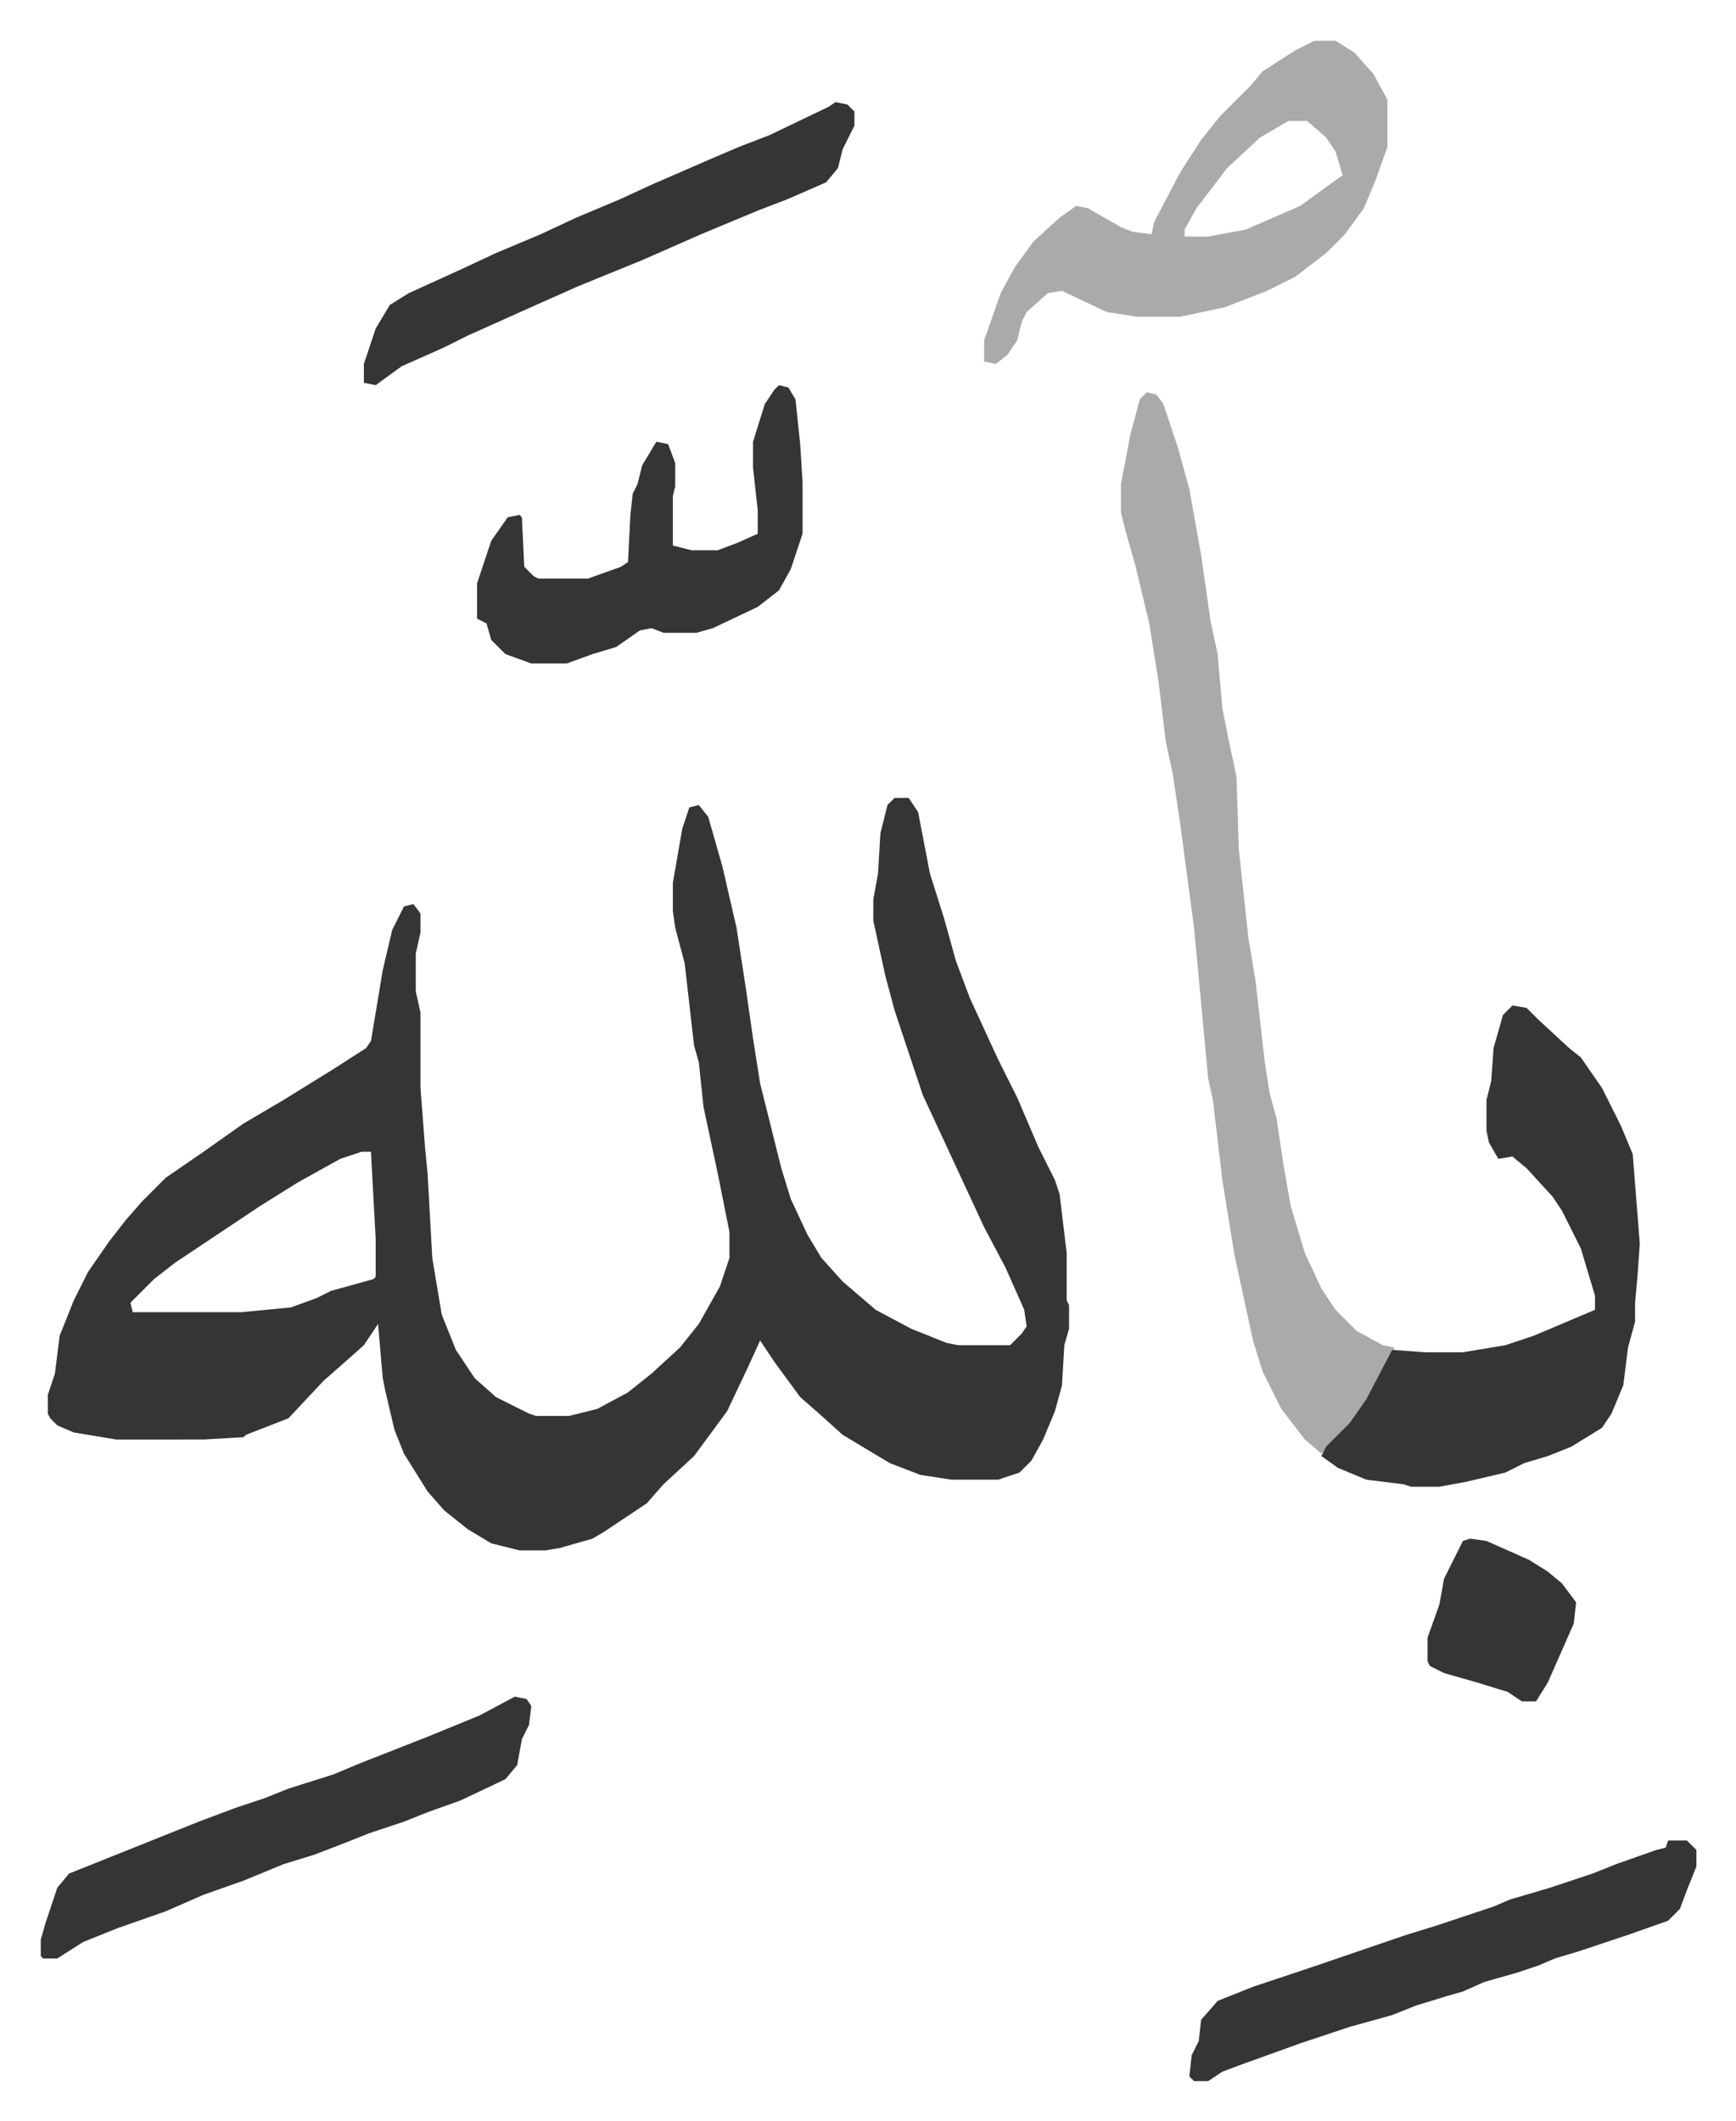 <svg xmlns="http://www.w3.org/2000/svg" role="img" viewBox="-17.29 320.71 736.08 899.08"><path fill="#353535" id="rule_normal" d="M362 659h6l4 6 5 26 6 19 5 18 6 16 12 26 8 16 9 21 7 14 2 6 3 25v20l1 2v10l-2 7-1 17-3 11-5 12-5 9-5 5-9 3h-20l-13-2-13-5-20-12-10-9-8-7-11-15-6-9-5 11-9 19-14 19-13 12-7 8-18 12-5 3-14 4-6 1h-11l-12-3-10-6-10-8-7-8-10-16-4-10-4-17-1-5-2-23-6 9-9 8-8 7-15 16-18 7-1 1-17 1H32l-18-3-7-3-3-3-1-2v-8l3-9 2-16 6-15 6-12 9-13 7-9 7-8 10-10 16-11 17-12 17-10 21-13 14-9 2-3 5-30 4-17 5-10 4-1 3 4v8l-2 9v16l2 9v32l2 26 1 10 2 36 4 24 6 15 8 12 9 8 14 7 3 1h14l12-3 13-7 10-8 12-11 8-10 9-16 4-12v-11l-5-25-6-28-2-19-2-7-4-35-4-15-1-7v-12l4-23 3-9 4-1 4 5 6 21 6 26 4 26 3 21 3 19 9 36 4 13 7 15 6 10 9 10 14 12 15 8 15 6 5 1h22l5-5 2-3-1-7-8-18-9-17-13-28-13-28-12-36-4-15-5-23v-9l2-11 1-17 3-12zM136 809l-9 3-18 10-16 10-36 24-9 7-10 10 1 4h46l21-2 11-4 6-3 18-5 1-1v-16l-2-37z"/><path fill="#aaa" id="rule_hamzat_wasl" d="M469 487l4 1 3 4 6 18 5 18 5 28 4 28 3 14 2 23 3 15 3 14 1 31 4 37 3 18 4 35 2 13 3 11 3 20 3 17 6 20 7 15 6 9 9 9 11 6 5 1-9 19-10 14-12 12-7-6-10-13-8-16-4-13-8-37-5-31-4-34-2-9-6-64-4-30-2-15-3-20-3-14-3-25-4-25-6-25-4-14-2-8v-12l4-21 4-15z"/><path fill="#353535" id="rule_normal" d="M624 747l6 1 5 5 13 12 5 4 9 13 8 16 5 12 3 38-1 14-1 11v8l-3 11-2 16-5 12-4 6-13 8-10 4-10 3-8 4-17 4-11 2h-12l-3-1-16-2-12-5-7-5 2-4 10-10 7-10 11-21 14 1h16l18-3 12-4 26-11v-6l-6-20-8-16-4-6-11-12-6-5-6 1-4-7-1-5v-13l2-8 1-14 4-14z"/><path fill="#aaa" id="rule_hamzat_wasl" d="M540 338h9l8 5 8 9 6 11v20l-5 14-5 12-8 11-8 8-13 10-12 6-18 7-19 4h-18l-13-2-19-9-6 1-9 8-2 4-2 8-4 6-5 4-5-1v-9l7-20 6-11 8-11 11-10 7-5 5 1 14 8 5 2 8 1 1-5 11-21 9-14 8-10 13-13 5-6 14-9zm-11 34l-12 7-14 13-13 17-5 9v3h10l16-3 23-10 11-8 7-5-3-10-4-6-8-7z"/><path fill="#353535" id="rule_normal" d="M690 1101h8l4 4v7l-4 10-3 8-5 5-17 6-21 7-10 3-7 3-9 3-14 4-9 4-7 2-13 4-10 4-18 5-21 7-25 9-8 3-6 4h-6l-2-2 1-9 3-6 1-9 7-8 15-6 24-8 41-14 13-4 24-8 7-3 17-5 18-6 10-4 17-6 4-1zM313 484l4 1 3 5 2 19 1 16v22l-5 15-5 9-9 7-19 9-7 2h-14l-5-2-5 1-10 7-10 3-11 4h-15l-11-4-6-6-2-7-4-2v-15l6-18 7-10 5-1 1 1 1 21 4 4 2 1h21l14-5 3-2 1-20 1-9 2-4 2-8 6-10 5 1 3 8v10l-1 4v21l8 2h11l8-3 9-4v-10l-2-18v-11l5-16 4-6zm-112 556l5 1 2 3-1 8-3 6-2 11-5 6-19 9-14 5-10 4-15 5-10 4-13 5-13 4-17 7-17 6-16 7-20 7-15 6-11 7H1l-1-1v-7l2-7 2-6 3-9 5-6 20-8 20-8 15-6 16-6 12-4 10-4 19-6 12-5 28-11 22-9zm136-676l5 1 3 3v6l-5 10-2 8-5 6-16 7-13 5-24 10-25 11-27 11-18 8-29 13-10 5-18 8-11 8-5-1v-8l5-15 6-10 8-5 22-10 15-7 19-8 15-7 19-8 13-6 23-10 14-6 13-5 25-12zm269 609l7 1 18 8 8 5 6 5 6 8-1 9-11 25-5 8h-6l-6-4-13-4-14-4-6-3-1-2v-10l5-14 2-11 8-16z"/></svg>
